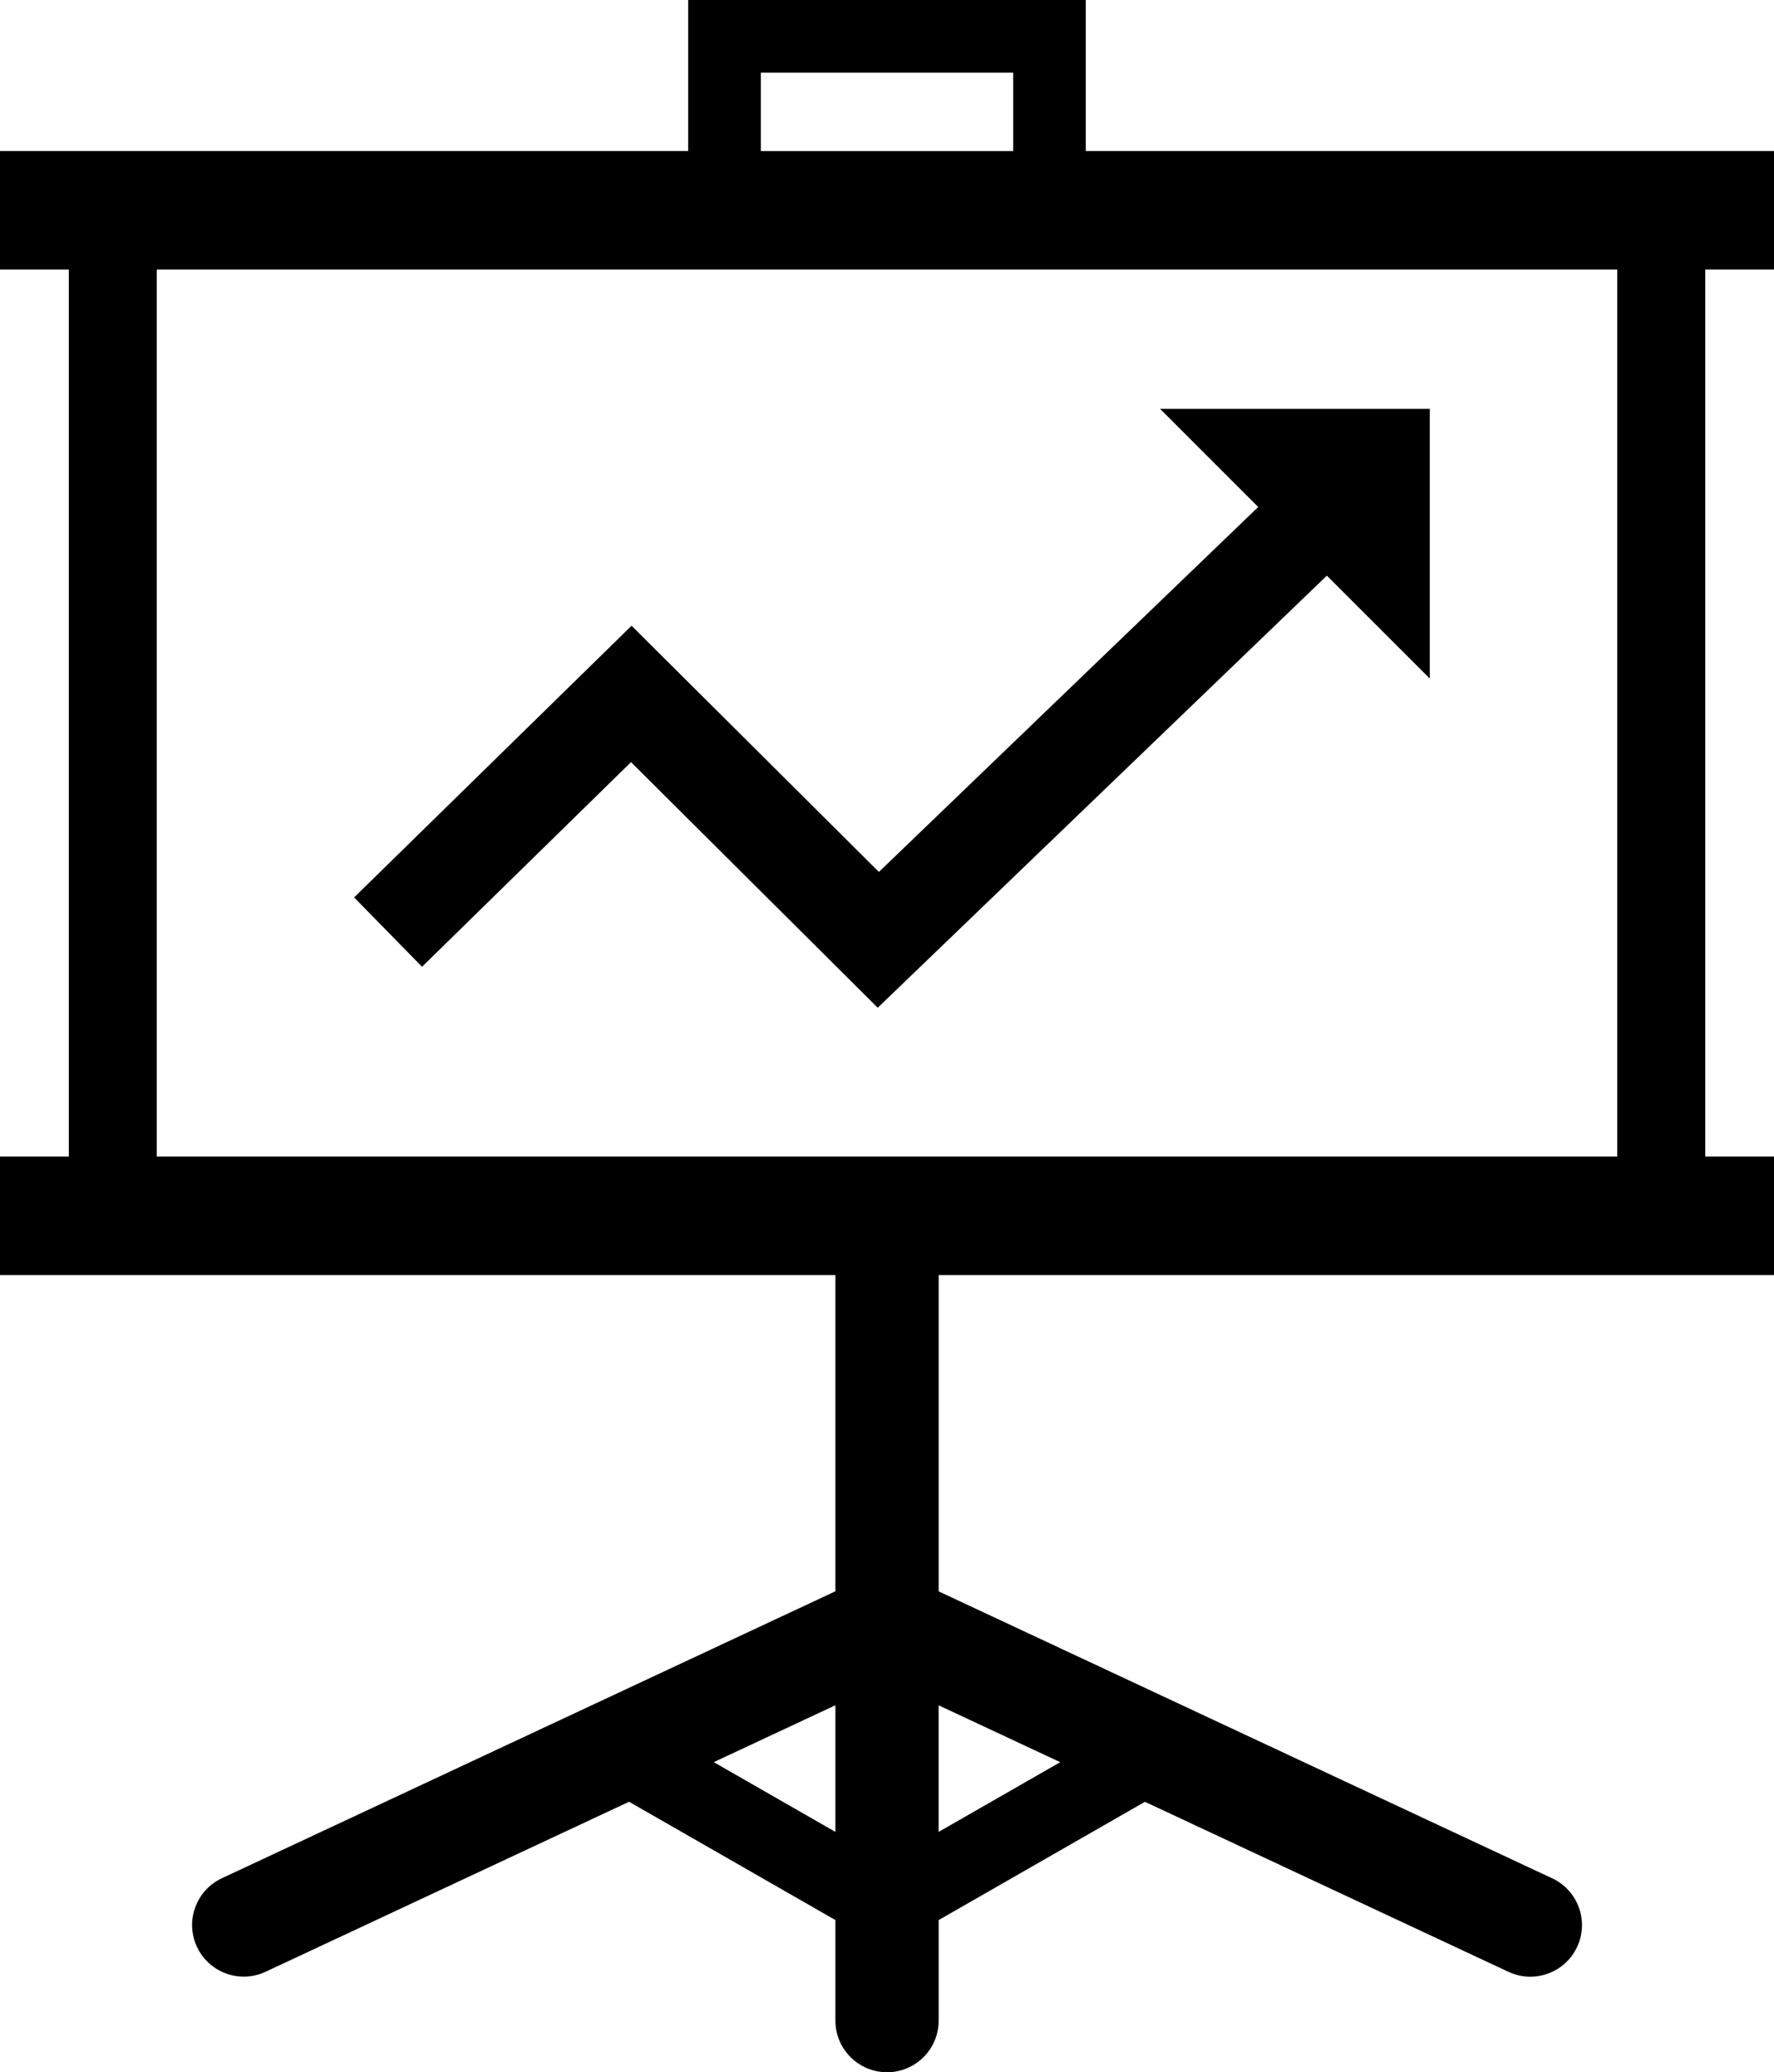 <?xml version="1.0" encoding="UTF-8"?>
<svg id="Design" xmlns="http://www.w3.org/2000/svg" viewBox="0 0 484.48 565.93">
  <path d="M484.48,73.61v-32.37h-187.95V0h-108.59v41.24H0v32.37h18.79v242.24H0v32.37h228.15v86.37l-167.56,78.37c-7.05,3.3-10.09,11.69-6.8,18.74,2.4,5.12,7.47,8.13,12.78,8.13,2,0,4.03-.43,5.96-1.33l99.27-46.43,56.35,32.31v27.46c0,7.78,6.31,14.1,14.1,14.1s14.1-6.31,14.1-14.1v-27.46l56.33-32.3,99.29,46.44c1.93.9,3.96,1.33,5.96,1.33,5.3,0,10.38-3.01,12.78-8.13,3.3-7.05.25-15.44-6.8-18.74l-167.56-78.37v-86.39h228.15v-32.37h-18.79V73.61h18.79ZM228.15,500.3l-33.22-19.05,33.22-15.54v34.59ZM289.55,481.26l-33.21,19.04v-34.57l33.21,15.53ZM207.79,19.84h68.91v21.41h-68.91v-21.41ZM441.67,315.85H42.81V73.61h398.86v242.24Z"/>
  <polygon points="172.33 208.14 115.26 264.03 96.71 245.09 172.48 170.89 240.03 238.13 343.62 138.46 316.82 111.66 390.47 111.66 390.47 185.31 362.37 157.21 239.71 275.22 172.33 208.14"/>
</svg>